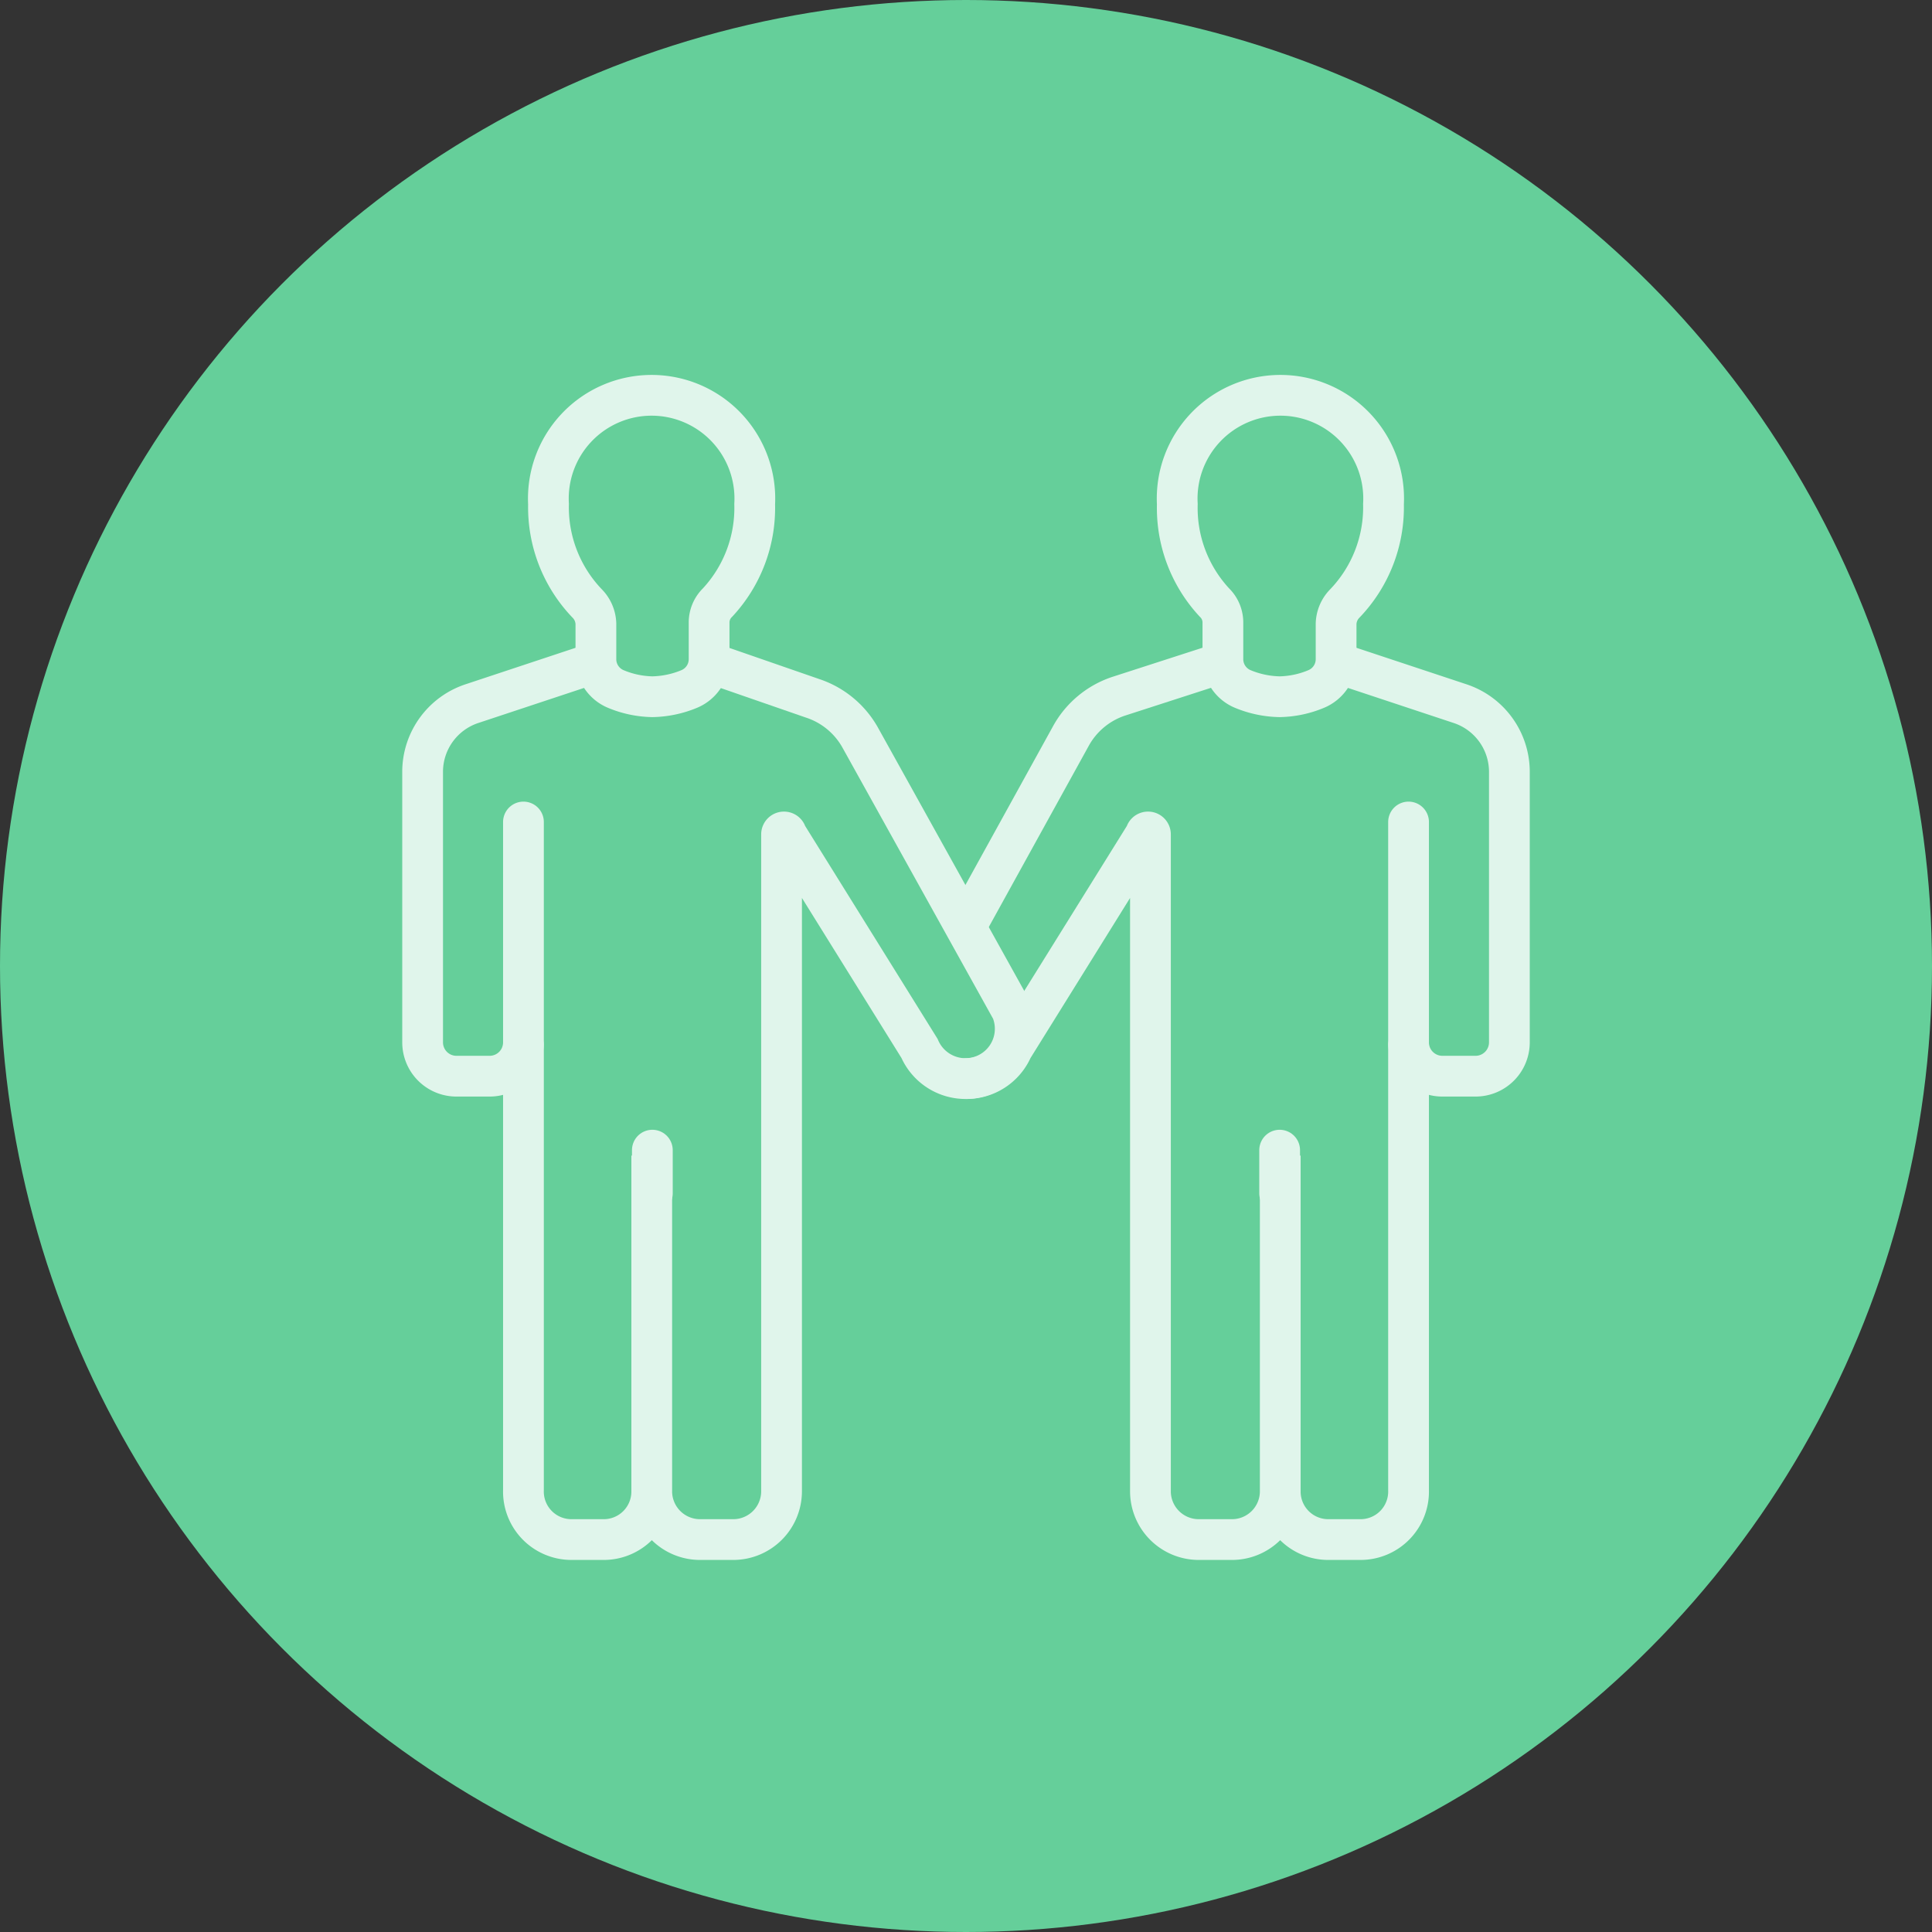 <svg id="レイヤー_1" data-name="レイヤー 1" xmlns="http://www.w3.org/2000/svg" viewBox="0 0 64 64"><rect x="0" y="0" width="64" height="64" fill="#333333" stroke="none"/><defs><style>.cls-1,.cls-4{fill:#65cf9a;}.cls-2{opacity:0.8;}.cls-3{fill:none;}.cls-3,.cls-4{stroke:#fff;stroke-linecap:round;stroke-miterlimit:10;stroke-width:1.35px;}</style></defs><circle class="cls-1" cx="32" cy="32" r="32"/><g class="cls-2"><path class="cls-3" d="M25,16.7a3.42,3.42,0,1,0-6.83,0A4.6,4.6,0,0,0,19.46,20a1,1,0,0,1,.28.66v1.16a1.07,1.07,0,0,0,.65,1,3.29,3.29,0,0,0,1.22.26,3.34,3.34,0,0,0,1.23-.26,1.07,1.07,0,0,0,.65-1V20.62a.92.92,0,0,1,.28-.66A4.6,4.6,0,0,0,25,16.7Z"/><path class="cls-3" d="M17.34,34.63V49.36A1.59,1.59,0,0,0,18.93,51H20a1.59,1.59,0,0,0,1.59-1.59V38.28h0V49.36A1.6,1.6,0,0,0,23.21,51h1.08a1.6,1.6,0,0,0,1.6-1.59V27.64a.08.08,0,0,1,.16,0l4.41,7.09a1.66,1.66,0,0,0,1.52,1h0a1.65,1.65,0,0,0,1.53-2.27l-5-9a2.82,2.82,0,0,0-1.6-1.33L23.65,22"/><path class="cls-3" d="M19.58,22l-3.95,1.31A2.38,2.38,0,0,0,14,25.54v9a1.12,1.12,0,0,0,1.12,1.11h1.1a1.12,1.12,0,0,0,1.12-1.11V27.23"/><line class="cls-3" x1="21.61" y1="39.53" x2="21.61" y2="38.1"/><path class="cls-3" d="M39,16.7a3.42,3.42,0,1,1,6.83,0A4.6,4.6,0,0,1,44.54,20a1,1,0,0,0-.28.66v1.16a1.07,1.07,0,0,1-.65,1,3.29,3.29,0,0,1-1.22.26,3.34,3.34,0,0,1-1.23-.26,1.07,1.07,0,0,1-.65-1V20.62a.92.92,0,0,0-.28-.66A4.6,4.6,0,0,1,39,16.7Z"/><path class="cls-3" d="M32,30.68l3.47-6.29a2.82,2.82,0,0,1,1.6-1.33L40.35,22"/><path class="cls-3" d="M46.66,34.63V49.36A1.59,1.59,0,0,1,45.07,51H44a1.59,1.59,0,0,1-1.59-1.59V38.28h0V49.36A1.6,1.6,0,0,1,40.79,51H39.71a1.6,1.6,0,0,1-1.6-1.59V27.64a.08.08,0,0,0-.16,0l-4.41,7.09a1.66,1.66,0,0,1-1.52,1"/><path class="cls-3" d="M44.42,22l3.95,1.31A2.38,2.38,0,0,1,50,25.54v9a1.12,1.12,0,0,1-1.12,1.11h-1.1a1.12,1.12,0,0,1-1.12-1.11V27.23"/><line class="cls-4" x1="42.39" y1="39.53" x2="42.39" y2="38.1"/></g></svg>